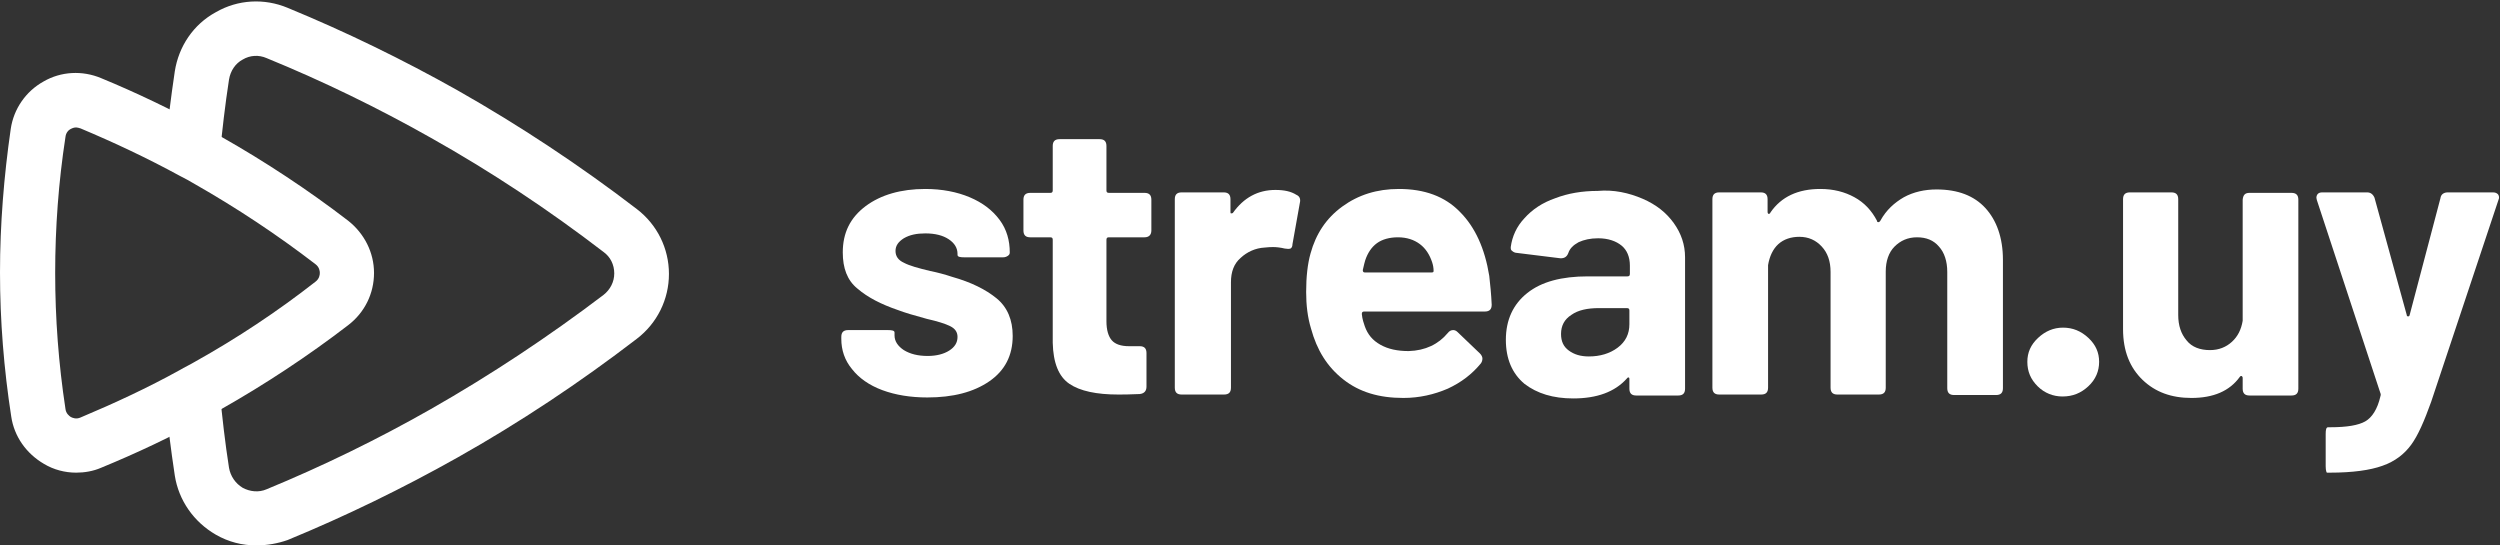 <?xml version="1.0" encoding="utf-8"?>
<!-- Generator: Adobe Illustrator 25.0.0, SVG Export Plug-In . SVG Version: 6.00 Build 0)  -->
<svg version="1.1" id="Layer_1" xmlns="http://www.w3.org/2000/svg" xmlns:xlink="http://www.w3.org/1999/xlink" x="0px" y="0px"
	 viewBox="0 0 512 111.7" style="enable-background:new 0 0 512 111.7;" xml:space="preserve">
<rect x="0" y="0" width="512" height="111.7" fill="#333333" stroke="none"/>
<style type="text/css">
	.st0{fill:#FFFFFF;}
</style>
<g>
	<g>
		<g>
			<path class="st0" d="M180.7,79.9c-2.7-1-4.8-2.5-6.2-4.3c-1.5-1.8-2.2-3.9-2.2-6.2V69c0-0.9,0.4-1.4,1.4-1.4h8.1
				c0.9,0,1.4,0.1,1.4,0.5v0.6c0,1.2,0.7,2.2,1.9,3c1.3,0.8,2.9,1.2,4.9,1.2c1.8,0,3.3-0.4,4.4-1.1c1.1-0.7,1.7-1.6,1.7-2.8
				c0-1-0.5-1.7-1.5-2.2c-1-0.5-2.6-1-4.8-1.5c-2.6-0.7-4.6-1.3-5.9-1.8c-3.5-1.2-6.2-2.6-8.3-4.4c-2.1-1.7-3-4.2-3-7.4
				c0-4,1.5-7.1,4.7-9.5c3.1-2.3,7.2-3.5,12.2-3.5c3.4,0,6.5,0.6,9.1,1.7c2.6,1.1,4.6,2.6,6.1,4.6s2.1,4.3,2.1,6.7
				c0,0.3-0.1,0.5-0.4,0.7c-0.3,0.2-0.6,0.3-1,0.3h-7.9c-0.9,0-1.4-0.1-1.4-0.5V52c0-1.2-0.6-2.2-1.8-3c-1.2-0.8-2.8-1.2-4.8-1.2
				c-1.8,0-3.2,0.3-4.4,1c-1.1,0.7-1.7,1.5-1.7,2.6c0,1.1,0.6,1.9,1.7,2.4c1.1,0.6,2.9,1.1,5.4,1.7c1.5,0.3,3,0.7,4.5,1.2
				c3.9,1.1,6.9,2.6,9.1,4.4c2.2,1.8,3.3,4.4,3.3,7.7c0,4-1.6,7.1-4.8,9.3c-3.2,2.2-7.4,3.3-12.7,3.3
				C186.5,81.4,183.4,80.9,180.7,79.9z"/>
			<path class="st0" d="M234.4,48.6h-7.3c-0.3,0-0.5,0.1-0.5,0.5v16.7c0,1.8,0.4,3.1,1.1,3.9c0.7,0.8,1.9,1.2,3.5,1.2h2.2
				c0.9,0,1.4,0.4,1.4,1.4v6.9c0,0.8-0.4,1.4-1.4,1.5c-2.1,0.1-3.5,0.1-4.4,0.1c-4.4,0-7.8-0.7-10-2.2c-2.2-1.5-3.3-4.3-3.4-8.4
				V49.1c0-0.3-0.1-0.5-0.5-0.5h-4.1c-0.9,0-1.4-0.4-1.4-1.4v-6.3c0-0.9,0.4-1.4,1.4-1.4h4.1c0.3,0,0.5-0.1,0.5-0.5v-9.1
				c0-0.9,0.4-1.4,1.4-1.4h8.2c0.9,0,1.4,0.4,1.4,1.4V39c0,0.3,0.1,0.5,0.5,0.5h7.3c0.9,0,1.4,0.4,1.4,1.4v6.3
				C235.8,48.1,235.3,48.6,234.4,48.6z"/>
			<path class="st0" d="M265.5,39.9c0.7,0.3,0.9,0.9,0.7,1.7l-1.5,8.4c0,0.5-0.2,0.8-0.4,0.9c-0.3,0.1-0.6,0.1-1.2,0
				c-0.8-0.2-1.7-0.3-2.3-0.3c-0.4,0-1,0-1.8,0.1c-1.9,0.1-3.6,0.9-4.9,2.1c-1.4,1.2-2,2.9-2,5v21.6c0,0.9-0.4,1.4-1.4,1.4H242
				c-0.9,0-1.4-0.4-1.4-1.4V40.8c0-0.9,0.4-1.4,1.4-1.4h8.6c0.9,0,1.4,0.4,1.4,1.4v2.5c0,0.2,0,0.4,0.1,0.4c0.1,0,0.3,0,0.4-0.1
				c2.2-3.1,5.1-4.7,8.7-4.7C263,38.9,264.4,39.2,265.5,39.9z"/>
			<path class="st0" d="M296.5,68.2c0.3-0.4,0.7-0.6,1.1-0.6c0.3,0,0.6,0.1,0.9,0.4l4.6,4.4c0.3,0.3,0.5,0.7,0.5,1
				c0,0.4-0.1,0.7-0.3,1c-1.8,2.2-4,3.9-6.8,5.2c-2.8,1.2-5.8,1.9-9.1,1.9c-5,0-9-1.2-12.3-3.8s-5.4-6-6.6-10.4
				c-0.7-2.3-1-4.8-1-7.5c0-3.1,0.3-5.8,0.9-7.9c1.1-4,3.2-7.2,6.5-9.6c3.3-2.4,7.1-3.6,11.6-3.6c5.2,0,9.4,1.5,12.5,4.7
				c3.1,3.1,5.1,7.5,6,13.1c0.2,1.8,0.4,3.7,0.5,5.9c0,0.9-0.4,1.4-1.4,1.4h-24.7c-0.3,0-0.5,0.1-0.5,0.5c0.1,1.1,0.4,1.9,0.6,2.5
				c0.6,1.7,1.6,2.9,3.2,3.8c1.6,0.9,3.5,1.3,5.8,1.3C291.9,71.8,294.6,70.5,296.5,68.2z M282,49.8c-1.1,0.8-1.9,2-2.4,3.5
				c-0.3,1-0.4,1.7-0.5,2c0,0.3,0.1,0.5,0.4,0.5h13.7c0.3,0,0.4-0.1,0.4-0.3c0-0.6-0.1-1.2-0.3-1.8c-0.5-1.5-1.3-2.8-2.5-3.7
				c-1.2-0.9-2.7-1.4-4.5-1.4C284.6,48.6,283.1,49,282,49.8z"/>
			<path class="st0" d="M336.4,40.7c2.8,1.2,4.9,2.9,6.4,5c1.5,2.1,2.3,4.4,2.3,7v26.9c0,0.9-0.4,1.4-1.4,1.4h-8.6
				c-0.9,0-1.4-0.4-1.4-1.4v-1.9c0-0.2,0-0.3-0.1-0.4c-0.1,0-0.3,0-0.4,0.2c-2.5,2.8-6.2,4.1-11,4.1c-4.1,0-7.4-1-10-3
				c-2.5-2.1-3.8-5.1-3.8-9c0-4.1,1.5-7.3,4.4-9.6c2.9-2.3,7-3.4,12.4-3.4h8.1c0.3,0,0.5-0.1,0.5-0.5v-1.7c0-1.8-0.6-3.2-1.7-4.1
				s-2.7-1.5-4.8-1.5c-1.6,0-2.9,0.3-4,0.8c-1.1,0.6-1.8,1.3-2.1,2.2c-0.3,0.8-0.8,1.1-1.6,1.1l-8.9-1.1c-0.4,0-0.8-0.2-1-0.4
				c-0.3-0.2-0.3-0.4-0.3-0.8c0.3-2.2,1.2-4.2,2.8-5.9c1.6-1.8,3.7-3.2,6.3-4.1c2.6-1,5.5-1.5,8.7-1.5
				C330.5,38.8,333.6,39.5,336.4,40.7z M331.3,71.2c1.6-1.2,2.4-2.8,2.4-4.8v-2.8c0-0.3-0.1-0.5-0.5-0.5h-5.7
				c-2.4,0-4.3,0.4-5.7,1.4c-1.4,0.9-2.1,2.2-2.1,3.9c0,1.5,0.5,2.6,1.6,3.4c1.1,0.8,2.4,1.2,4.1,1.2
				C327.7,73,329.7,72.4,331.3,71.2z"/>
			<path class="st0" d="M406.6,42.6c2.3,2.5,3.6,6.1,3.6,10.6v26.3c0,0.9-0.4,1.4-1.4,1.4h-8.6c-0.9,0-1.4-0.4-1.4-1.4V55.7
				c0-2.2-0.6-4-1.7-5.2c-1.1-1.3-2.6-1.9-4.5-1.9c-1.9,0-3.4,0.7-4.6,1.9s-1.8,3-1.8,5.1v23.8c0,0.9-0.4,1.4-1.4,1.4h-8.5
				c-0.9,0-1.4-0.4-1.4-1.4V55.7c0-2.2-0.6-3.9-1.8-5.2c-1.2-1.3-2.7-2-4.6-2c-1.7,0-3.2,0.5-4.3,1.5c-1.1,1-1.8,2.5-2.1,4.3v25.1
				c0,0.9-0.4,1.4-1.4,1.4h-8.6c-0.9,0-1.4-0.4-1.4-1.4V40.8c0-0.9,0.4-1.4,1.4-1.4h8.5c0.9,0,1.4,0.4,1.4,1.4v2.6
				c0,0.2,0.1,0.4,0.2,0.4c0.1,0,0.3,0,0.4-0.3c2.2-3.2,5.6-4.8,10.2-4.8c2.7,0,5,0.6,7,1.7c2,1.1,3.5,2.7,4.6,4.8
				c0,0.2,0.1,0.3,0.3,0.3c0.1,0,0.3-0.1,0.4-0.3c1.2-2.2,2.9-3.7,4.8-4.8c2-1.1,4.3-1.6,6.7-1.6C401,38.8,404.3,40.1,406.6,42.6z"
				/>
			<g>
				<g>
					<path class="st0" d="M417.3,79.1c-1.4-1.4-2.1-3-2.1-5c0-1.9,0.7-3.5,2.2-4.9c1.5-1.4,3.2-2.1,5.1-2.1c2,0,3.7,0.7,5.2,2.1
						c1.5,1.4,2.2,3,2.2,4.9c0,1.9-0.7,3.6-2.2,5c-1.5,1.4-3.2,2.1-5.3,2.1C420.5,81.2,418.7,80.5,417.3,79.1z"/>
				</g>
			</g>
			<g>
				<g>
					<path class="st0" d="M460.7,39.5h8.6c0.9,0,1.4,0.4,1.4,1.4v38.7c0,0.9-0.4,1.4-1.4,1.4h-8.6c-0.9,0-1.4-0.4-1.4-1.4v-2.2
						c0-0.2-0.1-0.3-0.2-0.4c-0.1,0-0.3,0-0.4,0.2c-2.1,2.9-5.4,4.3-9.9,4.3c-4.1,0-7.4-1.2-10-3.7c-2.6-2.5-4-5.9-4-10.4V40.8
						c0-0.9,0.4-1.4,1.4-1.4h8.5c0.9,0,1.4,0.4,1.4,1.4v23.7c0,2.2,0.6,3.9,1.7,5.2c1.1,1.4,2.8,2,4.8,2c1.8,0,3.3-0.6,4.5-1.7
						c1.2-1.1,1.9-2.5,2.2-4.3V40.9C459.4,39.9,459.8,39.5,460.7,39.5z"/>
				</g>
			</g>
			<g>
				<g>
					<path class="st0" d="M476.3,95.5v-6.6c0-0.9,0.1-1.4,0.5-1.4h0.5c3.3,0,5.7-0.4,7.1-1.2c1.4-0.8,2.5-2.5,3.1-5.1
						c0.1-0.3,0.1-0.5,0-0.7L474.5,41c0-0.1-0.1-0.3-0.1-0.5c0-0.3,0.1-0.6,0.3-0.8c0.2-0.2,0.5-0.3,0.9-0.3h9.2
						c0.7,0,1.2,0.4,1.5,1.1l6.6,24c0,0.2,0.1,0.3,0.3,0.3c0.1,0,0.3-0.1,0.3-0.3l6.3-23.9c0.1-0.8,0.7-1.2,1.5-1.2h9.2
						c0.5,0,0.8,0.1,1.1,0.4c0.2,0.3,0.3,0.7,0.1,1.1l-13.8,41.4c-1.4,3.9-2.7,6.9-4.1,8.8c-1.4,1.9-3.3,3.4-5.9,4.3
						c-2.5,0.9-6.1,1.4-10.7,1.4h-0.6C476.5,96.9,476.3,96.4,476.3,95.5z"/>
				</g>
			</g>
		</g>
	</g>
	<g>
		<g>
			<path class="st0" d="M52.5,111.7c-2.9,0-5.7-0.7-8.3-2.2c-4.5-2.6-7.6-7-8.4-12.1c-0.8-5.3-1.5-10.8-2-16.2l11.2-1
				c0.5,5.2,1.1,10.5,1.9,15.6c0.3,1.7,1.3,3.2,2.8,4.1c1.5,0.8,3.3,1,4.9,0.3c11.4-4.7,22.7-10.2,33.6-16.4
				c12.3-7,24.2-14.9,35.4-23.4c1.4-1.1,2.2-2.7,2.2-4.4c0-1.8-0.8-3.4-2.2-4.4c-11.2-8.6-23.1-16.5-35.4-23.4
				c-10.8-6.1-22.1-11.6-33.6-16.3c-1.6-0.7-3.4-0.6-4.9,0.3c-1.5,0.8-2.5,2.3-2.8,4.1c-0.8,5.2-1.4,10.4-1.9,15.6l-11.2-1
				c0.5-5.4,1.2-10.9,2-16.3c0.8-5.1,3.8-9.6,8.4-12.1c4.5-2.6,9.9-2.9,14.7-0.9c11.9,4.9,23.6,10.6,34.8,16.9
				c12.7,7.2,25.1,15.4,36.7,24.3c4.2,3.2,6.6,8.1,6.6,13.3s-2.4,10.1-6.6,13.3c-11.6,8.9-23.9,17.1-36.7,24.3
				c-11.2,6.3-22.9,12-34.8,16.9C56.9,111.3,54.7,111.7,52.5,111.7z"/>
		</g>
		<g>
			<g>
				<path class="st0" d="M15.6,96.8c-2.3,0-4.6-0.6-6.6-1.8c-3.6-2.1-6.1-5.6-6.7-9.7C0.8,75.6,0,65.7,0,55.8
					C0,46,0.8,36.1,2.2,26.4c0.6-4.1,3.1-7.7,6.7-9.7c3.6-2.1,8-2.3,11.8-0.7c7.3,3,14.5,6.5,21.4,10.2c1.1,0.6,2.2,1.2,3.2,1.8
					c9,5.1,17.8,10.9,26,17.2c3.3,2.6,5.3,6.5,5.3,10.7c0,4.2-1.9,8.1-5.3,10.7c-8.2,6.3-17,12.1-26,17.2c-1.1,0.6-2.2,1.2-3.2,1.8
					c-6.9,3.8-14.1,7.2-21.4,10.2C19.1,96.5,17.3,96.8,15.6,96.8z M15.6,26.1c-0.5,0-0.9,0.2-1.1,0.3c-0.4,0.2-1,0.7-1.1,1.7
					c-1.4,9.1-2.1,18.5-2.1,27.8s0.7,18.6,2.1,27.8c0.1,1,0.8,1.5,1.1,1.7c0.4,0.2,1.1,0.5,2,0.1c6.9-2.9,13.8-6.1,20.3-9.7
					c1-0.6,2.1-1.1,3.1-1.7c8.6-4.8,16.9-10.3,24.7-16.4l0,0c0.8-0.6,0.9-1.4,0.9-1.8c0-0.4-0.1-1.2-0.9-1.8
					c-7.8-6-16.1-11.5-24.7-16.4c-1-0.6-2.1-1.2-3.1-1.7c-6.6-3.6-13.4-6.8-20.3-9.7C16.2,26.2,15.8,26.1,15.6,26.1z"/>
			</g>
		</g>
	</g>
</g>
</svg>
